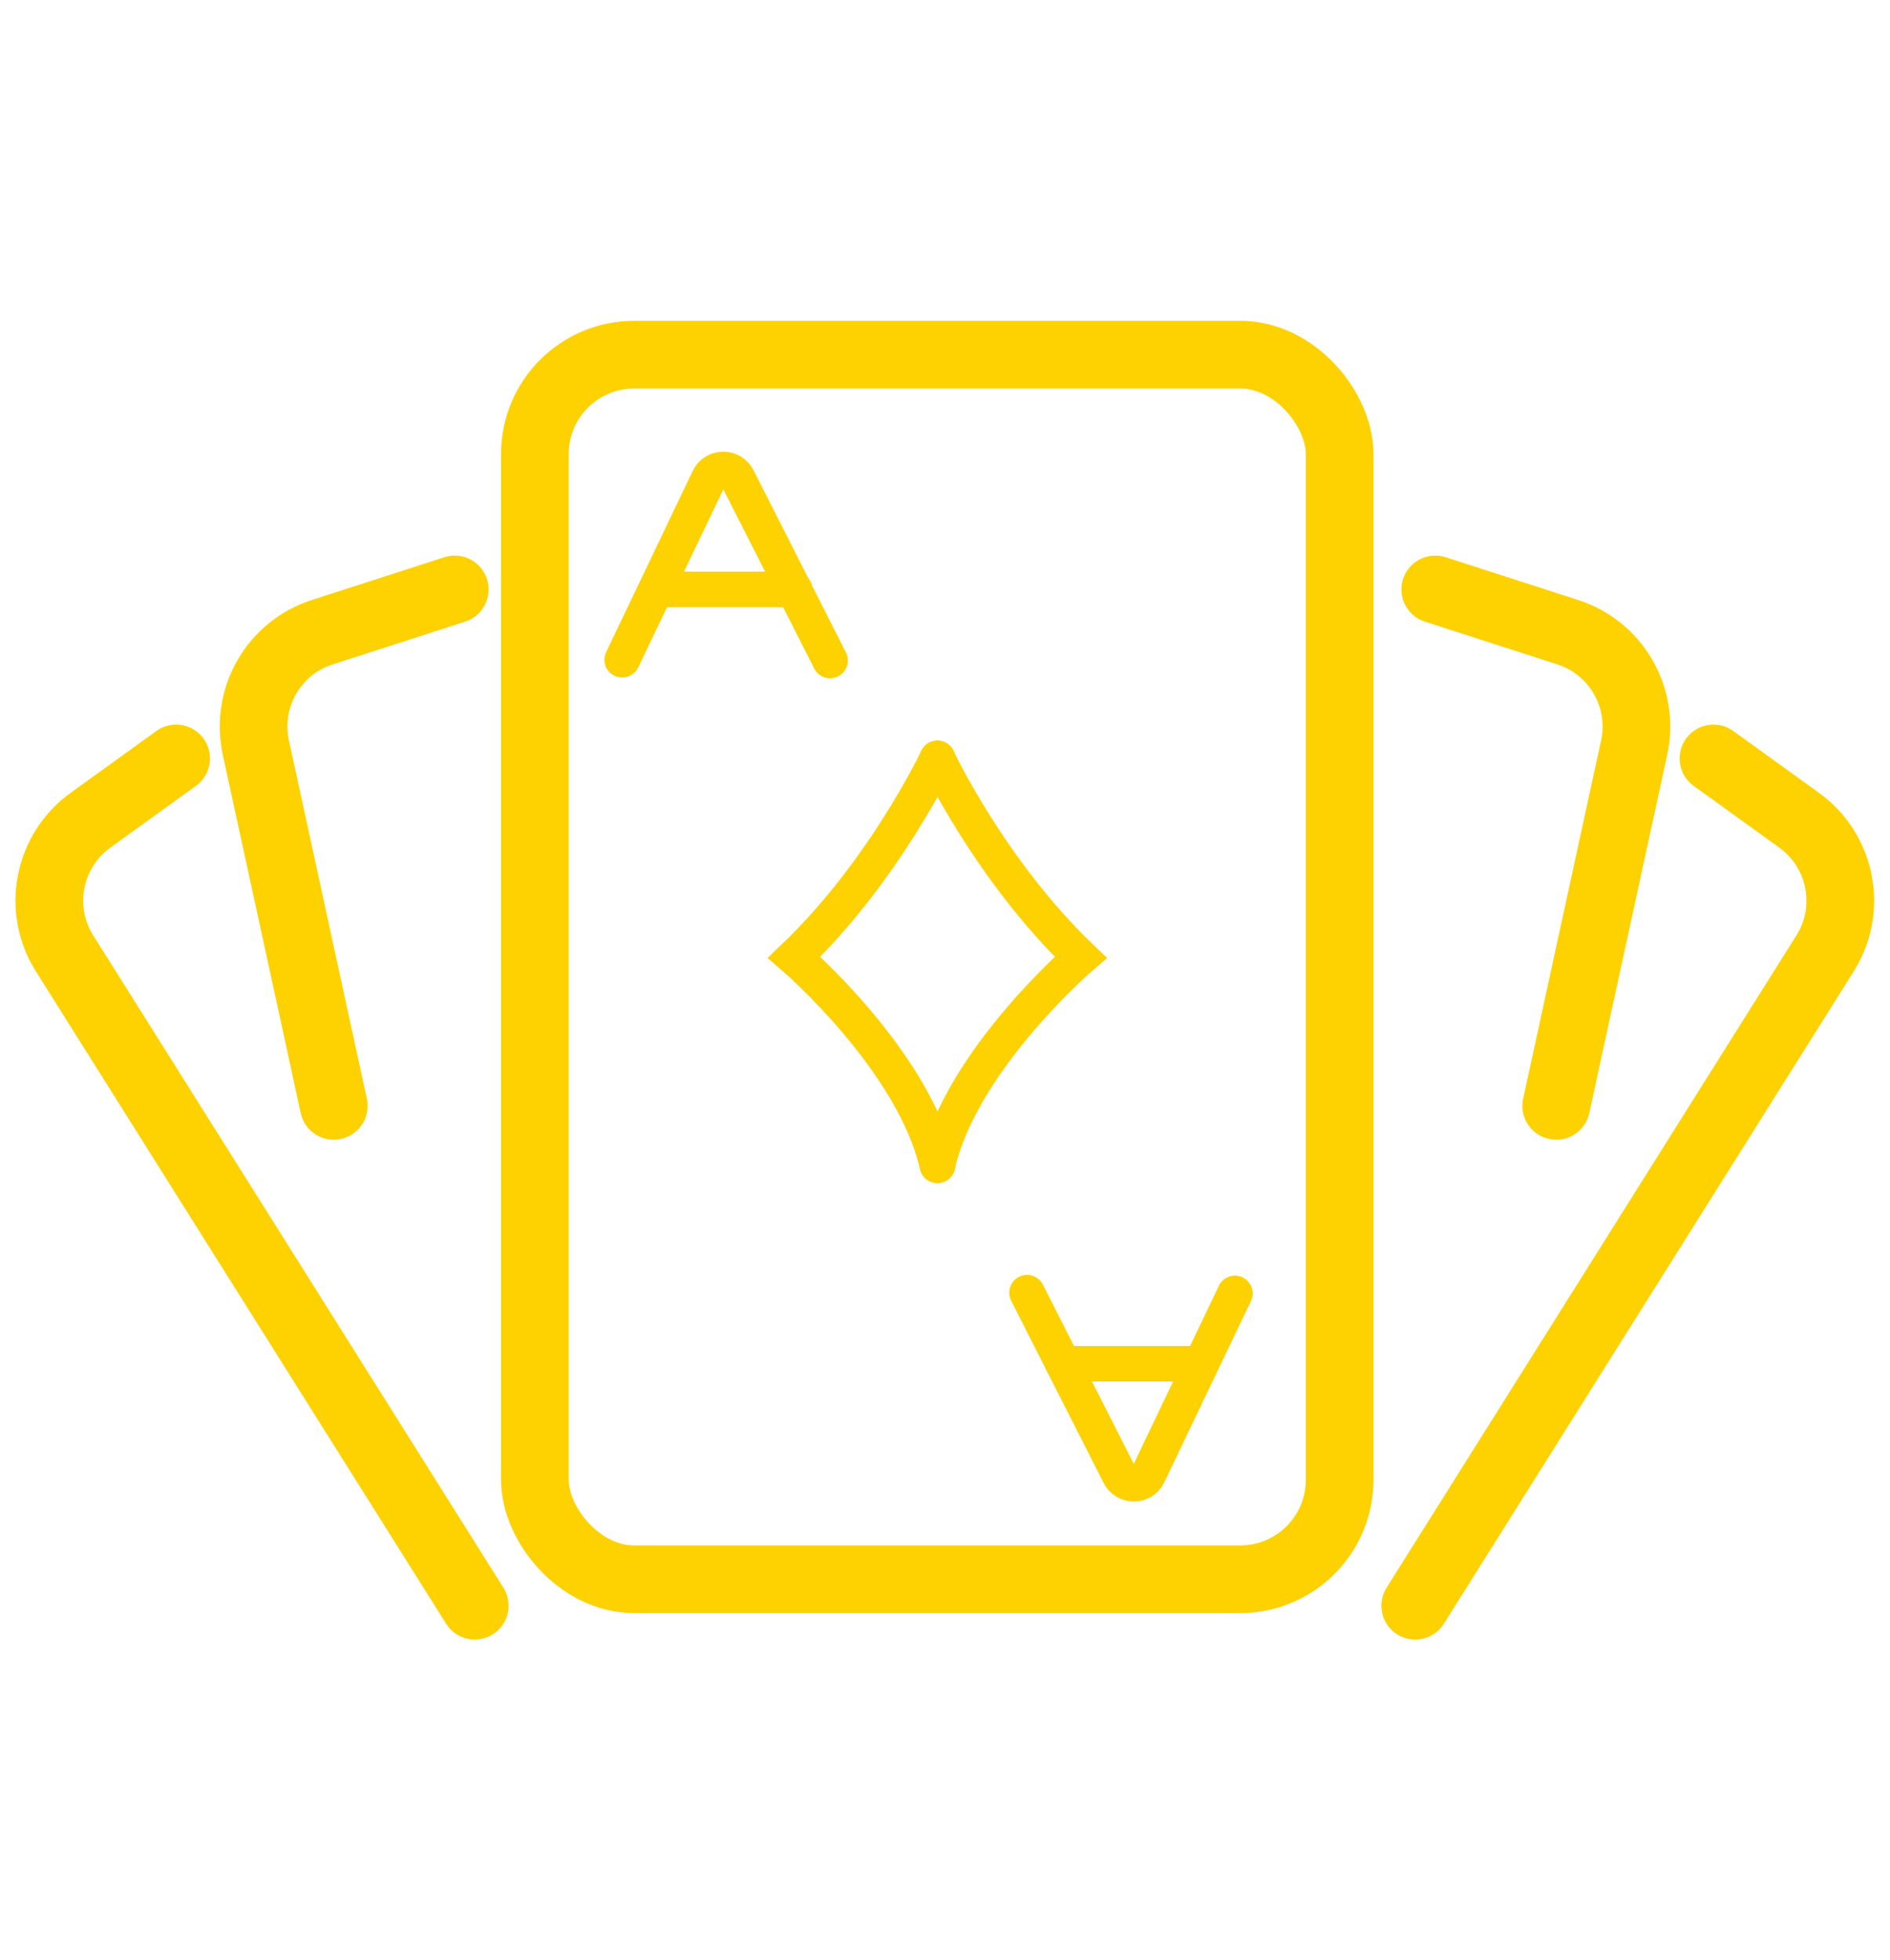 <?xml version="1.0" encoding="UTF-8"?> <svg xmlns="http://www.w3.org/2000/svg" id="Layer_1" version="1.1" viewBox="0 0 500 518.5"><defs><style> .st0 { stroke-width: 17.9px; } .st0, .st1, .st2 { fill: none; stroke: #fed100; stroke-linecap: round; stroke-miterlimit: 10; } .st1 { stroke-width: 14px; } .st2 { stroke-width: 9.4px; } </style></defs><path class="st0" d="M125.6,424.7L17.1,252.2c-7.4-11.7-4.4-27.2,6.9-35.3l22.6-16.3"></path><path class="st0" d="M88.3,292.5l-20.6-94.7c-2.9-13.2,4.7-26.5,17.6-30.6l35-11.3"></path><rect class="st0" x="141.5" y="93.8" width="212.9" height="323.9" rx="26.3" ry="26.3"></rect><path class="st0" d="M374.4,424.7l108.4-172.5c7.4-11.7,4.4-27.2-6.9-35.3l-22.6-16.3"></path><path class="st0" d="M411.7,292.5l20.6-94.7c2.9-13.2-4.7-26.5-17.6-30.6l-35-11.3"></path><path class="st1" d="M210.2,155.9"></path><path class="st2" d="M164.6,174.5l8.9-18.6,14-29.3c1.5-3.2,6.1-3.3,7.7,0l24.4,48.1"></path><line class="st2" x1="175.6" y1="155.9" x2="210.2" y2="155.9"></line><path class="st2" d="M326.7,342.1l-8.9,18.6-14,29.3c-1.5,3.2-6.1,3.3-7.7,0l-24.4-48.1"></path><line class="st2" x1="315.8" y1="360.7" x2="281.2" y2="360.7"></line><path class="st2" d="M248,200.6s-13.9,29.6-37.9,52.6c0,0,31.6,27.2,37.9,55"></path><path class="st2" d="M248,200.6s13.9,29.6,37.9,52.6c0,0-31.6,27.2-37.9,55"></path><path class="st2" d="M248,200.6s-13.9,29.6-37.9,52.6c0,0,31.6,27.2,37.9,55"></path></svg> 